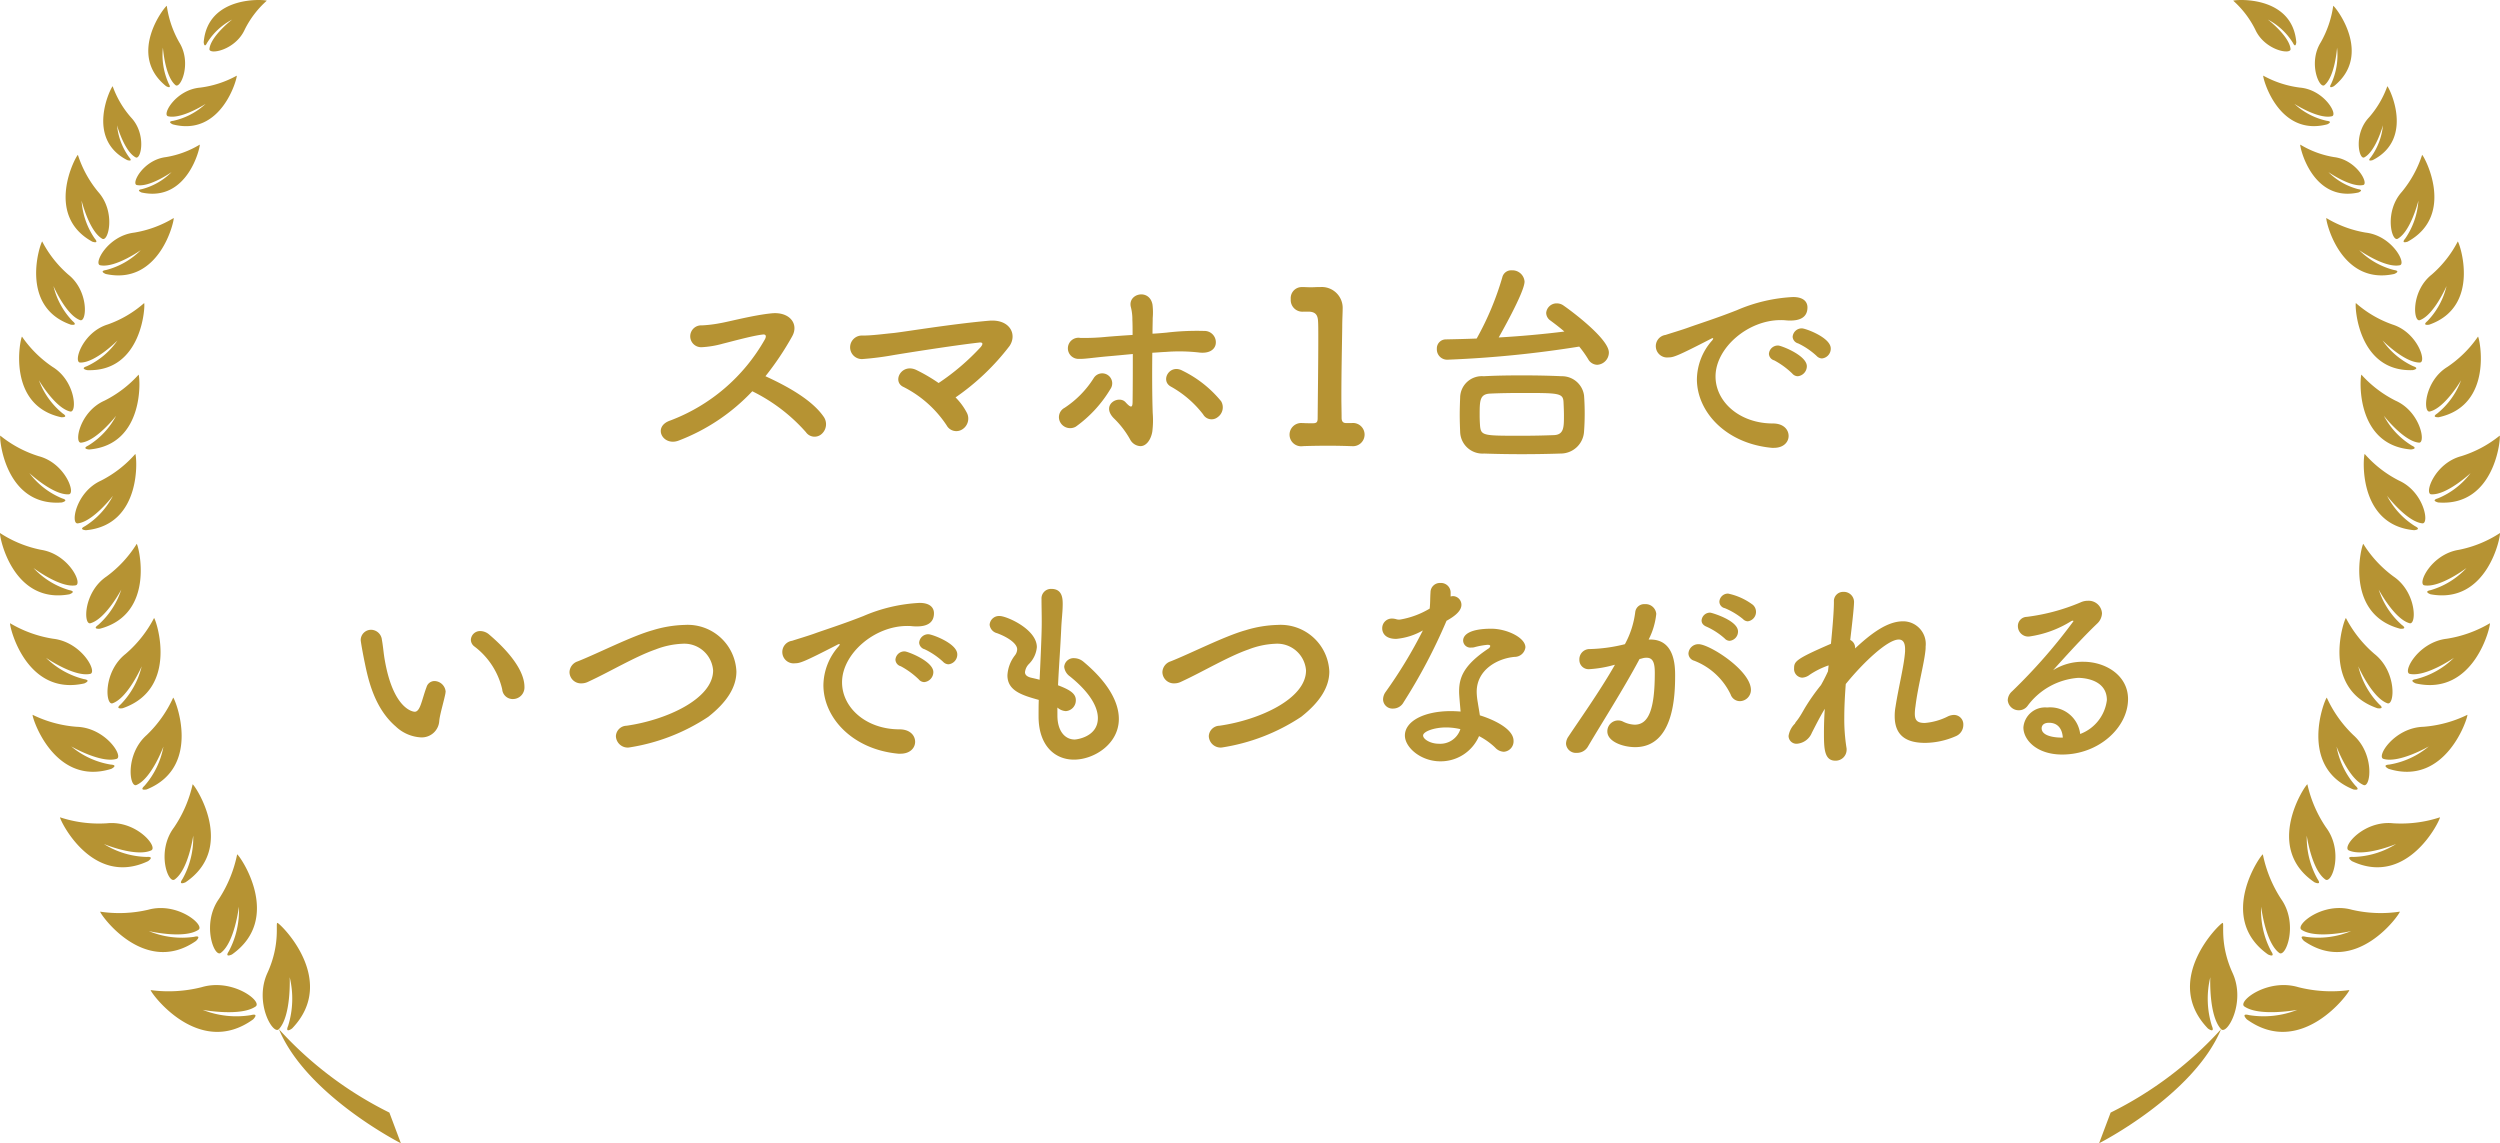 <svg id="レイヤー_1" data-name="レイヤー 1" xmlns="http://www.w3.org/2000/svg" viewBox="0 0 212.511 97.182"><defs><style>.cls-1{fill:#b69333;}</style></defs><path class="cls-1" d="M57.681,37.455c-1.332.504-2.251-1.188-.702-1.711a15.545,15.545,0,0,0,8.049-6.914c.144-.288.054-.414-.162-.396-.883.09-2.936.666-3.403.774a8.169,8.169,0,0,1-1.818.306.929.929,0,1,1,.018-1.855,11.126,11.126,0,0,0,1.603-.198c.648-.108,2.827-.684,4.34-.828,1.53-.144,2.322.918,1.729,1.963a24.759,24.759,0,0,1-2.269,3.385c1.692.774,3.906,1.945,4.933,3.421a1.107,1.107,0,0,1-.162,1.494.897.897,0,0,1-1.332-.162,14.762,14.762,0,0,0-4.556-3.475A16.827,16.827,0,0,1,57.681,37.455Z"/><path class="cls-1" d="M82.163,35.043a1.078,1.078,0,0,1-.342,1.44.934.934,0,0,1-1.351-.324,9.565,9.565,0,0,0-3.655-3.259c-1.026-.45-.18-2.071,1.099-1.44A14.385,14.385,0,0,1,79.786,32.558a19.693,19.693,0,0,0,3.583-3.061c.234-.288.162-.414-.144-.378-2.358.27-6.392.918-7.256,1.062a25.419,25.419,0,0,1-2.684.342,1.001,1.001,0,1,1,.055-1.999c.81,0,1.836-.144,2.61-.216.864-.09,4.987-.774,8.103-1.044,1.782-.162,2.431,1.152,1.765,2.143a20.203,20.203,0,0,1-4.592,4.375A5.297,5.297,0,0,1,82.163,35.043Z"/><path class="cls-1" d="M90.154,35.943a.899.899,0,0,1,.342-1.278,8.328,8.328,0,0,0,2.484-2.539.849.849,0,1,1,1.404.954,10.658,10.658,0,0,1-2.935,3.187A.962.962,0,0,1,90.154,35.943Zm7.832-.828a7.691,7.691,0,0,1-.036,1.584c-.126.72-.54,1.242-1.026,1.224a1.043,1.043,0,0,1-.864-.576A7.655,7.655,0,0,0,94.672,35.547c-1.116-1.152.433-1.999,1.009-1.35.504.558.594.414.594-.072.019-1.278.019-2.737.019-4.033-.774.072-1.494.144-2.143.198-1.368.126-1.944.234-2.449.216a.898.898,0,1,1,.126-1.782,18.529,18.529,0,0,0,2.215-.09c.63-.054,1.387-.108,2.232-.162,0-.486,0-.918-.018-1.278a4.216,4.216,0,0,0-.126-1.08c-.307-1.17,1.584-1.62,1.837-.216a5.52,5.52,0,0,1,.018,1.134c0,.36-.018.81-.018,1.333.396-.018.792-.054,1.188-.09a21.808,21.808,0,0,1,3.205-.144.964.964,0,0,1,.973,1.152c-.108.486-.612.774-1.387.684a14.829,14.829,0,0,0-2.826-.054c-.415.018-.793.054-1.171.072C97.932,31.64,97.932,33.548,97.986,35.115Zm4.285.108A8.936,8.936,0,0,0,99.534,32.864c-.937-.504-.108-1.963.99-1.35a9.791,9.791,0,0,1,3.276,2.593,1.018,1.018,0,0,1-.288,1.35A.825.825,0,0,1,102.271,35.223Z"/><path class="cls-1" d="M114.833,35.961h.072a.987.987,0,1,1,0,1.963h-.072c-.486-.018-1.188-.036-1.909-.036-.846,0-1.71.018-2.16.036a.989.989,0,1,1-.09-1.963h.09c.198.018.559.018.828.018.342,0,.414-.108.414-.432.019-2.017.054-4.861.054-6.644,0-.756,0-1.314-.018-1.548-.018-.558-.198-.846-.792-.864h-.433A.991.991,0,0,1,109.72,25.428a.94.94,0,0,1,.936-1.026h.072c.216,0,.45.018.702.018.234,0,.469-.018.63-.018h.162a1.777,1.777,0,0,1,1.909,1.873v.036c0,.324-.036.846-.036,1.512-.019,1.495-.072,3.691-.072,5.996,0,.558.019,1.134.019,1.692,0,.27.09.45.378.45Z"/><path class="cls-1" d="M123.021,30.577a.878.878,0,0,1-.882-.918.768.768,0,0,1,.792-.81c.828-.018,1.692-.036,2.593-.072a24.847,24.847,0,0,0,2.179-5.204.775.775,0,0,1,.811-.594,1.035,1.035,0,0,1,1.08.954c0,.918-2.143,4.646-2.196,4.753,1.908-.108,3.853-.288,5.581-.504-.378-.324-.773-.63-1.188-.936a.809.809,0,0,1-.359-.648.89.89,0,0,1,.9-.81.981.981,0,0,1,.594.198c.504.342,3.835,2.791,3.835,3.979a1.048,1.048,0,0,1-.99,1.044.905.905,0,0,1-.774-.486,9.21,9.21,0,0,0-.756-1.062A93.289,93.289,0,0,1,123.021,30.577Zm6.284,1.332c1.116,0,2.305.018,3.439.072a1.892,1.892,0,0,1,1.908,1.639c.036.468.054,1.008.054,1.53s-.018,1.044-.054,1.512a1.986,1.986,0,0,1-1.999,1.891c-1.044.036-2.178.054-3.295.054-1.098,0-2.196-.018-3.204-.054a1.9,1.9,0,0,1-2.035-1.854c-.018-.45-.036-.936-.036-1.44s.019-1.008.036-1.476a1.844,1.844,0,0,1,1.999-1.801C127.09,31.928,128.171,31.91,129.305,31.91Zm3.637,3.421c0-.396-.018-.774-.035-1.134-.036-.792-.379-.792-3.565-.792-.954,0-1.908.018-2.701.054-.864.054-.864.612-.864,1.873,0,.324.019.648.036.9.09.81.307.81,3.493.81.937,0,1.891-.018,2.791-.054C132.942,36.951,132.942,36.303,132.942,35.331Z"/><path class="cls-1" d="M150.798,38.068h-.181c-3.906-.36-6.373-3.061-6.373-5.834a5.07,5.07,0,0,1,1.296-3.295.373.373,0,0,0,.09-.162.038.038,0,0,0-.036-.036.619.619,0,0,0-.18.072c-2.827,1.458-3.169,1.567-3.565,1.567a.964.964,0,0,1-.27-1.909c.378-.126,1.404-.432,1.944-.63.847-.306,2.341-.774,4.123-1.476a13.755,13.755,0,0,1,4.771-1.116c.9,0,1.225.414,1.225.882,0,.918-.756,1.116-1.44,1.116a3.334,3.334,0,0,1-.414-.018,3.49,3.49,0,0,0-.433-.018c-2.79,0-5.527,2.377-5.527,4.789,0,2.161,2.053,3.997,4.88,3.997.9,0,1.332.522,1.332,1.062C152.04,37.564,151.626,38.068,150.798,38.068Zm1.548-6.32a6.827,6.827,0,0,0-1.53-1.116.604.604,0,0,1-.45-.558.762.762,0,0,1,.793-.702c.233,0,2.431.828,2.431,1.764a.861.861,0,0,1-.774.846A.624.624,0,0,1,152.346,31.748Zm2.071-1.495a6.323,6.323,0,0,0-1.566-1.062.626.626,0,0,1-.469-.558.777.777,0,0,1,.793-.72c.288,0,2.448.774,2.448,1.71a.832.832,0,0,1-.756.846A.657.657,0,0,1,154.417,30.253Z"/><path class="cls-1" d="M35.776,62.681A3.372,3.372,0,0,1,33.633,61.745c-1.818-1.566-2.341-4.015-2.629-5.42-.144-.684-.342-1.783-.342-1.927a.883.883,0,0,1,.9-.864.942.942,0,0,1,.9.846c.107.576.144,1.188.252,1.765.738,4.195,2.431,4.357,2.539,4.357.18,0,.342-.144.504-.576s.288-.954.504-1.53a.704.704,0,0,1,.666-.504.976.976,0,0,1,.954.9c0,.054-.018.09-.018.144-.108.594-.468,1.765-.522,2.323A1.49,1.49,0,0,1,35.776,62.681ZM42.69,58.594a6.351,6.351,0,0,0-2.358-3.637.718.718,0,0,1-.306-.576.783.783,0,0,1,.81-.738,1.176,1.176,0,0,1,.757.306c.756.648,2.988,2.629,2.988,4.447a.984.984,0,0,1-.99,1.026A.894.894,0,0,1,42.69,58.594Z"/><path class="cls-1" d="M53.434,63.545a1.008,1.008,0,0,1-1.08-.972.929.929,0,0,1,.9-.882c3.403-.486,7.364-2.287,7.364-4.699a2.456,2.456,0,0,0-2.629-2.269,7.053,7.053,0,0,0-2.269.486c-1.711.594-3.871,1.891-5.708,2.737a1.301,1.301,0,0,1-.594.144.974.974,0,0,1-1.009-.954,1.002,1.002,0,0,1,.702-.918c1.729-.684,4.574-2.143,6.374-2.647a10.092,10.092,0,0,1,2.719-.45,4.145,4.145,0,0,1,4.394,3.961c0,1.332-.811,2.611-2.395,3.853A16.784,16.784,0,0,1,53.434,63.545Z"/><path class="cls-1" d="M76.547,64.068h-.18c-3.907-.36-6.374-3.061-6.374-5.834A5.067,5.067,0,0,1,71.29,54.939a.373.373,0,0,0,.09-.162.039.039,0,0,0-.036-.036.599.599,0,0,0-.18.072c-2.827,1.458-3.169,1.567-3.565,1.567a.964.964,0,0,1-.271-1.909c.379-.126,1.404-.432,1.945-.63.846-.306,2.34-.774,4.123-1.476a13.744,13.744,0,0,1,4.771-1.116c.9,0,1.224.414,1.224.882,0,.918-.756,1.116-1.44,1.116a3.342,3.342,0,0,1-.414-.018,3.474,3.474,0,0,0-.432-.018c-2.791,0-5.527,2.377-5.527,4.789,0,2.161,2.052,3.997,4.879,3.997.9,0,1.333.522,1.333,1.062C77.79,63.564,77.375,64.068,76.547,64.068Zm1.549-6.32a6.827,6.827,0,0,0-1.53-1.116.604.604,0,0,1-.45-.558.762.762,0,0,1,.792-.702c.234,0,2.431.828,2.431,1.764a.86.86,0,0,1-.774.846A.621.621,0,0,1,78.096,57.748Zm2.07-1.495A6.323,6.323,0,0,0,78.6,55.191a.625.625,0,0,1-.468-.558.776.776,0,0,1,.792-.72c.288,0,2.449.774,2.449,1.71a.832.832,0,0,1-.757.846A.661.661,0,0,1,80.166,56.253Z"/><path class="cls-1" d="M89.885,60.827c0,1.278.612,2.035,1.477,2.035.107,0,1.962-.198,1.962-1.819,0-.918-.63-2.143-2.376-3.547a1.137,1.137,0,0,1-.486-.81.798.798,0,0,1,.864-.738,1.245,1.245,0,0,1,.756.288c2.143,1.782,3.025,3.475,3.025,4.879,0,2.125-2.106,3.457-3.817,3.457-1.639,0-3.007-1.206-3.007-3.673v-.036c0-.45,0-.918.018-1.368C86.878,59.098,85.636,58.72,85.636,57.406a3.042,3.042,0,0,1,.647-1.711.865.865,0,0,0,.181-.504c0-.432-.648-.972-1.711-1.368a.829.829,0,0,1-.63-.72.8.8,0,0,1,.864-.738c.576,0,3.15,1.116,3.15,2.647a2.3,2.3,0,0,1-.666,1.422,1.167,1.167,0,0,0-.342.702c0,.27.234.396.504.468.234.054.486.108.738.18.181-3.817.181-4.483.181-4.951,0-.738-.019-1.242-.019-1.909a.807.807,0,0,1,.847-.864c.936,0,.954.846.954,1.296,0,.648-.09,1.26-.126,2.089-.072,1.639-.198,3.223-.271,4.807,1.045.396,1.513.72,1.513,1.26a.914.914,0,0,1-.847.936,1.162,1.162,0,0,1-.72-.306Z"/><path class="cls-1" d="M103.834,63.545a1.008,1.008,0,0,1-1.08-.972.929.929,0,0,1,.9-.882c3.403-.486,7.364-2.287,7.364-4.699a2.456,2.456,0,0,0-2.629-2.269,7.053,7.053,0,0,0-2.269.486c-1.711.594-3.871,1.891-5.708,2.737a1.301,1.301,0,0,1-.594.144.974.974,0,0,1-1.009-.954,1.002,1.002,0,0,1,.702-.918c1.729-.684,4.574-2.143,6.374-2.647a10.092,10.092,0,0,1,2.719-.45,4.145,4.145,0,0,1,4.394,3.961c0,1.332-.811,2.611-2.395,3.853A16.784,16.784,0,0,1,103.834,63.545Z"/><path class="cls-1" d="M122.95,52.796a47.157,47.157,0,0,1-3.637,6.896,1.014,1.014,0,0,1-.9.54.797.797,0,0,1-.846-.774,1.113,1.113,0,0,1,.197-.612,39.798,39.798,0,0,0,3.188-5.258,5.523,5.523,0,0,1-2.269.72c-1.188,0-1.188-.81-1.188-.882a.818.818,0,0,1,.828-.846,1.339,1.339,0,0,1,.36.054.841.841,0,0,0,.306.036,7.269,7.269,0,0,0,2.539-.936c.054-.432.036-.846.072-1.386a.796.796,0,0,1,.846-.792.819.819,0,0,1,.864.774v.378a.77.77,0,0,1,.198-.036.738.738,0,0,1,.72.738c0,.612-.773,1.08-1.278,1.368Zm-.521,11.92c-1.639,0-3.007-1.17-3.007-2.197,0-1.188,1.584-2.071,3.907-2.071.27,0,.558.018.828.036-.126-1.44-.126-1.512-.126-1.711,0-1.17.378-2.233,2.484-3.637a.321.321,0,0,0,.162-.216c0-.108-.162-.108-.234-.108a6.516,6.516,0,0,0-1.152.216,1.108,1.108,0,0,1-.233.018.614.614,0,0,1-.685-.594c0-.468.522-1.008,2.395-1.008,1.314,0,2.899.756,2.899,1.584a.923.923,0,0,1-.919.81c-1.44.126-3.223,1.08-3.223,2.971a5.464,5.464,0,0,0,.09.882c.054.36.126.738.18,1.116,1.117.342,2.863,1.134,2.863,2.161a.888.888,0,0,1-.828.936,1.056,1.056,0,0,1-.738-.36,5.923,5.923,0,0,0-1.368-.972A3.55,3.55,0,0,1,122.429,64.716Zm.504-2.881c-1.062,0-1.963.36-1.963.684s.631.702,1.333.702a1.795,1.795,0,0,0,1.836-1.242A5.507,5.507,0,0,0,122.933,61.835Z"/><path class="cls-1" d="M137.134,56.541a9.89,9.89,0,0,1-2.034.342.784.784,0,0,1-.847-.81.868.868,0,0,1,.9-.9,13.476,13.476,0,0,0,2.971-.414,7.632,7.632,0,0,0,.882-2.755.763.763,0,0,1,.811-.648.907.907,0,0,1,.973.828,6.15,6.15,0,0,1-.648,2.179h.145c2.052,0,2.106,2.215,2.106,3.043,0,1.602-.072,6.104-3.403,6.104-1.026,0-2.358-.468-2.358-1.333a.918.918,0,0,1,1.314-.846,2.415,2.415,0,0,0,1.008.27c1.171,0,1.711-1.26,1.711-4.411,0-.738-.108-1.278-.685-1.278a1.109,1.109,0,0,0-.324.036c-.072.018-.18.054-.288.072-1.351,2.539-3.241,5.492-4.394,7.454a1.066,1.066,0,0,1-.936.522.84.84,0,0,1-.919-.774,1.102,1.102,0,0,1,.217-.63c.792-1.206,2.664-3.835,3.942-6.086Zm9.975,2.485a5.722,5.722,0,0,0-3.097-2.863.654.654,0,0,1-.486-.612.841.841,0,0,1,.864-.792c.919,0,4.447,2.233,4.447,3.889a.959.959,0,0,1-.954.954A.84.84,0,0,1,147.109,59.026Zm-.504-4.753a6.091,6.091,0,0,0-1.513-.99c-.324-.126-.45-.324-.45-.54a.718.718,0,0,1,.738-.666c.091,0,2.359.648,2.359,1.602a.788.788,0,0,1-.702.792A.568.568,0,0,1,146.605,54.273Zm1.549-1.656a6.168,6.168,0,0,0-1.53-.918.574.574,0,0,1-.469-.558.733.733,0,0,1,.738-.684,5.334,5.334,0,0,1,2.106.954.808.808,0,0,1-.432,1.404A.598.598,0,0,1,148.154,52.616Z"/><path class="cls-1" d="M152.632,61.403c.018-.036.126-.144.27-.36.198-.288.343-.558.522-.864a17.363,17.363,0,0,1,1.368-1.945c.234-.414.433-.81.595-1.17l.054-.504a6.915,6.915,0,0,0-1.603.792,1.14,1.14,0,0,1-.648.252.733.733,0,0,1-.684-.792c0-.594.144-.792,3.133-2.089.144-1.477.252-2.773.252-3.565a.784.784,0,0,1,.811-.846.864.864,0,0,1,.9.828c0,.54-.217,2.341-.324,3.259a.737.737,0,0,1,.414.72c1.332-1.242,2.719-2.305,4.069-2.305a1.925,1.925,0,0,1,1.926,2.143,2.599,2.599,0,0,1-.018.36c-.126,1.17-.648,3.079-.847,4.735a4.139,4.139,0,0,0-.054.612c0,.558.198.792.847.792a5.32,5.32,0,0,0,1.998-.576,1.332,1.332,0,0,1,.486-.108.799.799,0,0,1,.792.846,1.037,1.037,0,0,1-.666.972,6.635,6.635,0,0,1-2.574.558c-1.387,0-2.593-.45-2.593-2.269a4.384,4.384,0,0,1,.071-.81c.252-1.639.738-3.529.811-4.699V55.173c0-.594-.216-.81-.54-.81-.954,0-3.043,1.98-4.502,3.781-.071.954-.126,1.927-.126,2.845a15.736,15.736,0,0,0,.181,2.539.757.757,0,0,1,.018.198.933.933,0,0,1-.954.936c-.954,0-.973-1.062-.973-2.359,0-.63.019-1.314.072-2.053-.396.648-.774,1.404-1.099,2.035a1.498,1.498,0,0,1-1.26.936.668.668,0,0,1-.721-.666,1.883,1.883,0,0,1,.54-1.044Z"/><path class="cls-1" d="M179.094,59.512c0-1.891-2.287-1.891-2.448-1.891a5.891,5.891,0,0,0-4.304,2.395.909.909,0,0,1-.721.36.933.933,0,0,1-.954-.864,1.058,1.058,0,0,1,.36-.738,47.22,47.22,0,0,0,5.222-5.96.048.048,0,0,0-.054-.054.456.456,0,0,0-.126.036,9.179,9.179,0,0,1-3.602,1.314.885.885,0,0,1-.937-.882.774.774,0,0,1,.757-.792,17.13,17.13,0,0,0,4.555-1.224,1.466,1.466,0,0,1,.648-.144,1.132,1.132,0,0,1,1.188,1.062,1.253,1.253,0,0,1-.414.882c-1.225,1.17-2.611,2.701-3.745,3.961a4.726,4.726,0,0,1,2.574-.72c1.909,0,3.8,1.17,3.8,3.169,0,2.413-2.485,4.717-5.6,4.717-2.161,0-3.295-1.242-3.295-2.305a1.849,1.849,0,0,1,2.017-1.693,2.567,2.567,0,0,1,2.809,2.251A3.536,3.536,0,0,0,179.094,59.512Zm-4.915,1.927c-.612,0-.631.396-.631.468,0,.702,1.225.792,1.675.792h.126C175.295,61.925,174.899,61.439,174.179,61.439Z"/><path class="cls-1" d="M24.626,83.069a7.769,7.769,0,0,1-.129,4.117c-.302.715.332.238.332.238,3.957-4.113-1.016-8.934-1.244-8.972-.194-.034.289,1.758-.854,4.255-1.146,2.502.475,5.311.976,4.775C24.77,86.347,24.626,83.069,24.626,83.069ZM20.159,72.622a10.859,10.859,0,0,1-1.544,3.782c-1.501,2.107-.414,5.008.145,4.6,1.183-.864,1.546-3.934,1.546-3.934a7.324,7.324,0,0,1-.85,3.782c-.406.61.264.28.264.28C24.107,78.034,20.362,72.695,20.159,72.622Zm-4.391,2.378c4.361-2.948.804-8.254.607-8.332a10.616,10.616,0,0,1-1.59,3.677c-1.515,2.031-.499,4.807.055,4.42,1.176-.82,1.586-3.734,1.586-3.734a7.172,7.172,0,0,1-.912,3.688C15.103,75.307,15.768,75,15.768,75Zm-3.293-7.897c4.738-1.926,2.42-7.685,2.247-7.801a10.261,10.261,0,0,1-2.249,3.177c-1.847,1.63-1.482,4.508-.877,4.251,1.285-.544,2.298-3.267,2.298-3.267a6.948,6.948,0,0,1-1.604,3.324C11.782,67.263,12.476,67.103,12.476,67.103Zm-2.214-7.229c-.533.45.169.328.169.328,4.836-1.669,2.832-7.544,2.666-7.668a10.229,10.229,0,0,1-2.416,3.049c-1.935,1.524-1.727,4.422-1.108,4.199,1.311-.473,2.473-3.141,2.473-3.141A6.97,6.97,0,0,1,10.262,59.874ZM8.348,53.121c-.548.391.139.324.139.324,4.795-1.261,3.286-7.086,3.136-7.216a9.969,9.969,0,0,1-2.56,2.769c-1.981,1.335-1.989,4.148-1.375,3.98,1.302-.364,2.619-2.855,2.619-2.855A6.799,6.799,0,0,1,8.348,53.121Zm-1.128-8.391c-.594.296.082.341.082.341,4.845-.446,4.326-6.331,4.2-6.482a9.756,9.756,0,0,1-2.925,2.271c-2.133.971-2.595,3.694-1.973,3.629,1.319-.143,2.996-2.342,2.996-2.342A6.625,6.625,0,0,1,7.22,44.73ZM7.5,37.875c-.589.284.078.334.078.334,4.79-.4,4.326-6.213,4.203-6.362a9.807,9.807,0,0,1-2.909,2.216c-2.114.942-2.594,3.627-1.979,3.566,1.305-.128,2.978-2.285,2.978-2.285A6.559,6.559,0,0,1,7.5,37.875ZM6.816,30.819c1.285.029,3.169-1.875,3.169-1.875a6.461,6.461,0,0,1-2.606,2.189c-.61.206.034.332.034.332,4.71.172,4.942-5.538,4.841-5.702A9.39,9.39,0,0,1,9.163,27.579C6.991,28.248,6.209,30.806,6.816,30.819Zm2.198-7.866c-.635.097-.024.337-.024.337,4.606,1.005,5.845-4.579,5.774-4.756a9.475,9.475,0,0,1-3.364,1.241c-2.253.275-3.476,2.653-2.882,2.773C9.777,22.806,11.967,21.263,11.967,21.263A6.403,6.403,0,0,1,9.014,22.953Zm2.618-7.224c1.079.219,2.953-1.1,2.953-1.1a5.508,5.508,0,0,1-2.527,1.449c-.543.082-.02.286-.02.286,3.94.86,5.002-3.917,4.941-4.071a8.063,8.063,0,0,1-2.879,1.062C12.17,13.593,11.125,15.628,11.631,15.729Zm3.093-5.458c-.581.067-.033.303-.033.303,4.168,1.077,5.492-3.978,5.433-4.142a8.684,8.684,0,0,1-3.112,1.016c-2.067.177-3.266,2.302-2.728,2.435,1.142.276,3.193-1.053,3.193-1.053A5.898,5.898,0,0,1,14.724,10.271ZM22.676.061c-.126-.103-5.017-.503-5.36,3.524,0,0,.042.563.282.067A5.506,5.506,0,0,1,19.733,1.663S17.914,3.067,17.803,4.165c-.05.517,2.208.118,3.006-1.663A8.107,8.107,0,0,1,22.676.061Zm-5.536,83.854a11.446,11.446,0,0,1-4.334.248c.005.231,4.083,5.833,8.709,2.49,0,0,.563-.559-.188-.362a7.756,7.756,0,0,1-4.096-.448s3.227.599,4.502-.29C22.333,85.13,19.776,83.133,17.14,83.915Zm-.474-3.934s.539-.517-.172-.345a7.313,7.313,0,0,1-3.847-.49s3.01.707,4.224-.113c.574-.383-1.783-2.395-4.275-1.701a10.816,10.816,0,0,1-4.083.162C8.513,77.71,12.257,83.048,16.666,79.981ZM12.582,73.204s.603-.412-.111-.36A7.177,7.177,0,0,1,8.832,71.745s2.715,1.135,4.021.543c.616-.282-1.252-2.569-3.775-2.304a10.547,10.547,0,0,1-3.974-.509C5.071,69.685,7.822,75.45,12.582,73.204Zm-3.118-7.849s.639-.318-.058-.364a6.979,6.979,0,0,1-3.352-1.543s2.516,1.455,3.853,1.06c.632-.187-.919-2.645-3.381-2.727a10.25,10.25,0,0,1-3.755-1.02C2.709,60.959,4.583,66.88,9.464,65.356ZM7.161,58.095s.659-.265-.032-.368A7.011,7.011,0,0,1,3.912,55.917S6.304,57.572,7.667,57.284c.643-.135-.701-2.706-3.149-2.988A10.315,10.315,0,0,1,.858,52.978C.78,53.167,2.17,59.218,7.161,58.095ZM5.902,50.518s.65-.229-.013-.353a6.741,6.741,0,0,1-3.044-1.884s2.25,1.703,3.582,1.476c.631-.105-.572-2.649-2.93-3.019A9.904,9.904,0,0,1,.004,45.312C-.079,45.497,1.026,51.411,5.902,50.518Zm-.647-7.805s.659-.16.023-.349a6.622,6.622,0,0,1-2.781-2.149s2.024,1.888,3.347,1.804c.624-.038-.289-2.645-2.556-3.242A9.829,9.829,0,0,1,.023,37.03C-.073,37.2.404,43.087,5.255,42.713Zm-.045-7.246s.67.038.121-.32a6.575,6.575,0,0,1-2.023-2.822S4.69,34.685,5.965,34.98c.602.141.475-2.584-1.499-3.793a9.804,9.804,0,0,1-2.597-2.574C1.728,28.744.516,34.452,5.21,35.468Zm.812-7.868s.645.114.155-.299a6.424,6.424,0,0,1-1.633-2.986s1.062,2.46,2.268,2.899c.571.208.771-2.458-1.006-3.871a9.566,9.566,0,0,1-2.219-2.817C3.436,20.641,1.573,26.048,6.022,27.6Zm1.826-7.056s.618.221.204-.269a6.419,6.419,0,0,1-1.116-3.217s.641,2.603,1.757,3.238c.528.299,1.169-2.298-.35-3.986a9.462,9.462,0,0,1-1.721-3.143C6.451,13.252,3.718,18.277,7.848,20.544Zm2.969-6.934s.534.177.167-.231a5.525,5.525,0,0,1-1.036-2.725s.615,2.212,1.586,2.725c.458.244.94-1.993-.403-3.402a8.169,8.169,0,0,1-1.553-2.645C9.435,7.409,7.227,11.776,10.817,13.61ZM14.121,7.325s.52.296.224-.208a5.868,5.868,0,0,1-.496-3.07s.165,2.439,1.069,3.189c.428.351,1.414-1.884.314-3.644A8.749,8.749,0,0,1,14.178.494C14.012.542,10.761,4.63,14.121,7.325ZM33.099,94.575a31.614,31.614,0,0,1-9.392-7.092c2.345,5.629,10.37,9.699,10.37,9.699Z"/><path class="cls-1" d="M188.804,87.483c.499.536,2.122-2.273.976-4.775-1.144-2.498-.661-4.289-.855-4.255-.227.038-5.199,4.859-1.243,8.972,0,0,.634.477.331-.238a7.759,7.759,0,0,1-.128-4.117S187.74,86.347,188.804,87.483Zm3.988-6.35s.669.33.264-.28a7.299,7.299,0,0,1-.848-3.782s.361,3.07,1.543,3.934c.56.408,1.647-2.494.145-4.6a10.902,10.902,0,0,1-1.544-3.782C192.148,72.695,188.404,78.034,192.791,81.133Zm4.205-6.415a7.174,7.174,0,0,1-.912-3.688s.41,2.914,1.587,3.734c.555.387,1.571-2.389.056-4.42a10.589,10.589,0,0,1-1.59-3.677c-.198.078-3.756,5.385.605,8.332C196.742,75,197.406,75.307,196.996,74.718Zm3.224-7.931a6.96,6.96,0,0,1-1.605-3.324s1.015,2.723,2.298,3.267c.606.257.971-2.622-.876-4.251a10.336,10.336,0,0,1-2.251-3.177c-.17.116-2.49,5.875,2.249,7.801C200.036,67.103,200.727,67.263,200.221,66.787Zm.244-10.147s1.161,2.668,2.474,3.141c.619.223.826-2.674-1.107-4.199a10.241,10.241,0,0,1-2.418-3.049c-.166.124-2.168,5.998,2.666,7.668,0,0,.702.122.168-.328A6.968,6.968,0,0,1,200.465,56.64Zm1.74-6.518s1.316,2.491,2.618,2.855c.614.168.605-2.645-1.374-3.98a9.967,9.967,0,0,1-2.561-2.769c-.149.13-1.657,5.954,3.136,7.216,0,0,.685.067.139-.324A6.778,6.778,0,0,1,202.204,50.123Zm.706-7.977s1.678,2.199,2.995,2.342c.623.065.161-2.658-1.97-3.629a9.728,9.728,0,0,1-2.927-2.271c-.127.151-.645,6.036,4.2,6.482,0,0,.677-.044.081-.341A6.636,6.636,0,0,1,202.91,42.145Zm-.27-6.802s1.675,2.157,2.977,2.285c.614.061.135-2.624-1.979-3.566a9.819,9.819,0,0,1-2.909-2.216c-.121.149-.585,5.963,4.205,6.362,0,0,.667-.051.077-.334A6.555,6.555,0,0,1,202.64,35.344Zm.709-7.765a9.408,9.408,0,0,1-3.091-1.817c-.102.164.13,5.875,4.84,5.702,0,0,.644-.126.037-.332a6.45,6.45,0,0,1-2.607-2.189s1.883,1.905,3.169,1.875C206.301,30.806,205.518,28.248,203.348,27.579ZM200.542,21.263s2.193,1.543,3.451,1.284c.595-.12-.63-2.498-2.883-2.773a9.486,9.486,0,0,1-3.363-1.241c-.071.177,1.168,5.761,5.772,4.756,0,0,.612-.24-.021-.337A6.412,6.412,0,0,1,200.542,21.263Zm-2.132-7.908a8.05,8.05,0,0,1-2.877-1.062c-.061.154,1.001,4.931,4.941,4.071,0,0,.521-.204-.021-.286a5.505,5.505,0,0,1-2.528-1.449s1.877,1.318,2.954,1.1C201.385,15.628,200.339,13.593,198.41,13.355Zm-3.379-4.527s2.053,1.329,3.194,1.053c.539-.132-.659-2.258-2.726-2.435a8.686,8.686,0,0,1-3.114-1.016c-.059.164,1.264,5.218,5.434,4.142,0,0,.55-.236-.035-.303A5.913,5.913,0,0,1,195.032,8.828Zm-3.329-6.327c.798,1.781,3.055,2.18,3.005,1.663-.109-1.098-1.929-2.502-1.929-2.502A5.521,5.521,0,0,1,194.913,3.652c.24.496.282-.067.282-.067-.344-4.026-5.235-3.627-5.359-3.524A8.144,8.144,0,0,1,191.702,2.502Zm-.923,83.051c1.274.889,4.499.29,4.499.29a7.748,7.748,0,0,1-4.095.448c-.751-.198-.19.362-.19.362,4.628,3.343,8.706-2.258,8.712-2.49a11.452,11.452,0,0,1-4.336-.248C192.735,83.133,190.178,85.13,190.779,85.553Zm13.219-8.059a10.821,10.821,0,0,1-4.084-.162c-2.492-.694-4.846,1.318-4.275,1.701,1.215.82,4.223.113,4.223.113a7.302,7.302,0,0,1-3.844.49c-.711-.172-.175.345-.175.345C200.254,83.048,203.997,77.71,203.998,77.493Zm3.409-8.019a10.556,10.556,0,0,1-3.975.509c-2.521-.265-4.39,2.023-3.775,2.304,1.308.593,4.021-.543,4.021-.543a7.173,7.173,0,0,1-3.638,1.1c-.716-.053-.11.36-.11.36C204.69,75.45,207.44,69.685,207.407,69.474ZM209.74,60.761a10.257,10.257,0,0,1-3.754,1.02c-2.464.082-4.013,2.54-3.381,2.727,1.337.395,3.853-1.06,3.853-1.06a6.982,6.982,0,0,1-3.354,1.543c-.696.046-.059.364-.059.364C207.93,66.88,209.8,60.959,209.74,60.761Zm1.913-7.784a10.339,10.339,0,0,1-3.661,1.318c-2.448.282-3.793,2.853-3.15,2.988,1.365.288,3.754-1.367,3.754-1.367a6.99,6.99,0,0,1-3.218,1.81c-.689.103-.028.368-.028.368C210.341,59.218,211.729,53.167,211.653,52.978Zm.854-7.666a9.904,9.904,0,0,1-3.491,1.426c-2.36.37-3.56,2.914-2.933,3.019,1.334.227,3.583-1.476,3.583-1.476a6.746,6.746,0,0,1-3.046,1.884c-.661.124-.012.353-.012.353C211.484,51.411,212.589,45.497,212.507,45.312Zm-.02-8.282a9.822,9.822,0,0,1-3.267,1.747c-2.263.597-3.178,3.204-2.555,3.242,1.324.084,3.347-1.804,3.347-1.804a6.622,6.622,0,0,1-2.781,2.149c-.635.189.024.349.024.349C212.107,43.087,212.584,37.2,212.487,37.03Zm-1.845-8.417a9.778,9.778,0,0,1-2.598,2.574c-1.974,1.209-2.101,3.934-1.498,3.793,1.275-.295,2.656-2.654,2.656-2.654a6.557,6.557,0,0,1-2.024,2.822c-.547.357.122.32.122.32C211.996,34.452,210.781,28.744,210.642,28.613Zm-1.719-8.086a9.514,9.514,0,0,1-2.22,2.817c-1.776,1.413-1.574,4.079-1.004,3.871,1.205-.439,2.268-2.899,2.268-2.899a6.438,6.438,0,0,1-1.635,2.986c-.488.412.158.299.158.299C210.939,26.048,209.074,20.641,208.923,20.527Zm-3.032-7.361a9.545,9.545,0,0,1-1.723,3.143c-1.518,1.688-.878,4.285-.35,3.986,1.117-.635,1.757-3.238,1.757-3.238a6.43,6.43,0,0,1-1.117,3.217c-.414.49.204.269.204.269C208.793,18.277,206.06,13.252,205.891,13.166ZM202.933,7.331a8.241,8.241,0,0,1-1.553,2.645c-1.342,1.409-.861,3.646-.404,3.402.973-.513,1.586-2.725,1.586-2.725a5.523,5.523,0,0,1-1.036,2.725c-.368.408.167.231.167.231C205.284,11.776,203.076,7.409,202.933,7.331ZM198.334.494A8.74,8.74,0,0,1,197.278,3.593c-1.101,1.76-.115,3.995.313,3.644.904-.751,1.07-3.189,1.07-3.189a5.849,5.849,0,0,1-.497,3.07c-.295.505.227.208.227.208C201.749,4.63,198.499.542,198.334.494ZM178.433,97.182s8.024-4.07,10.371-9.699a31.636,31.636,0,0,1-9.391,7.092Z"/></svg>